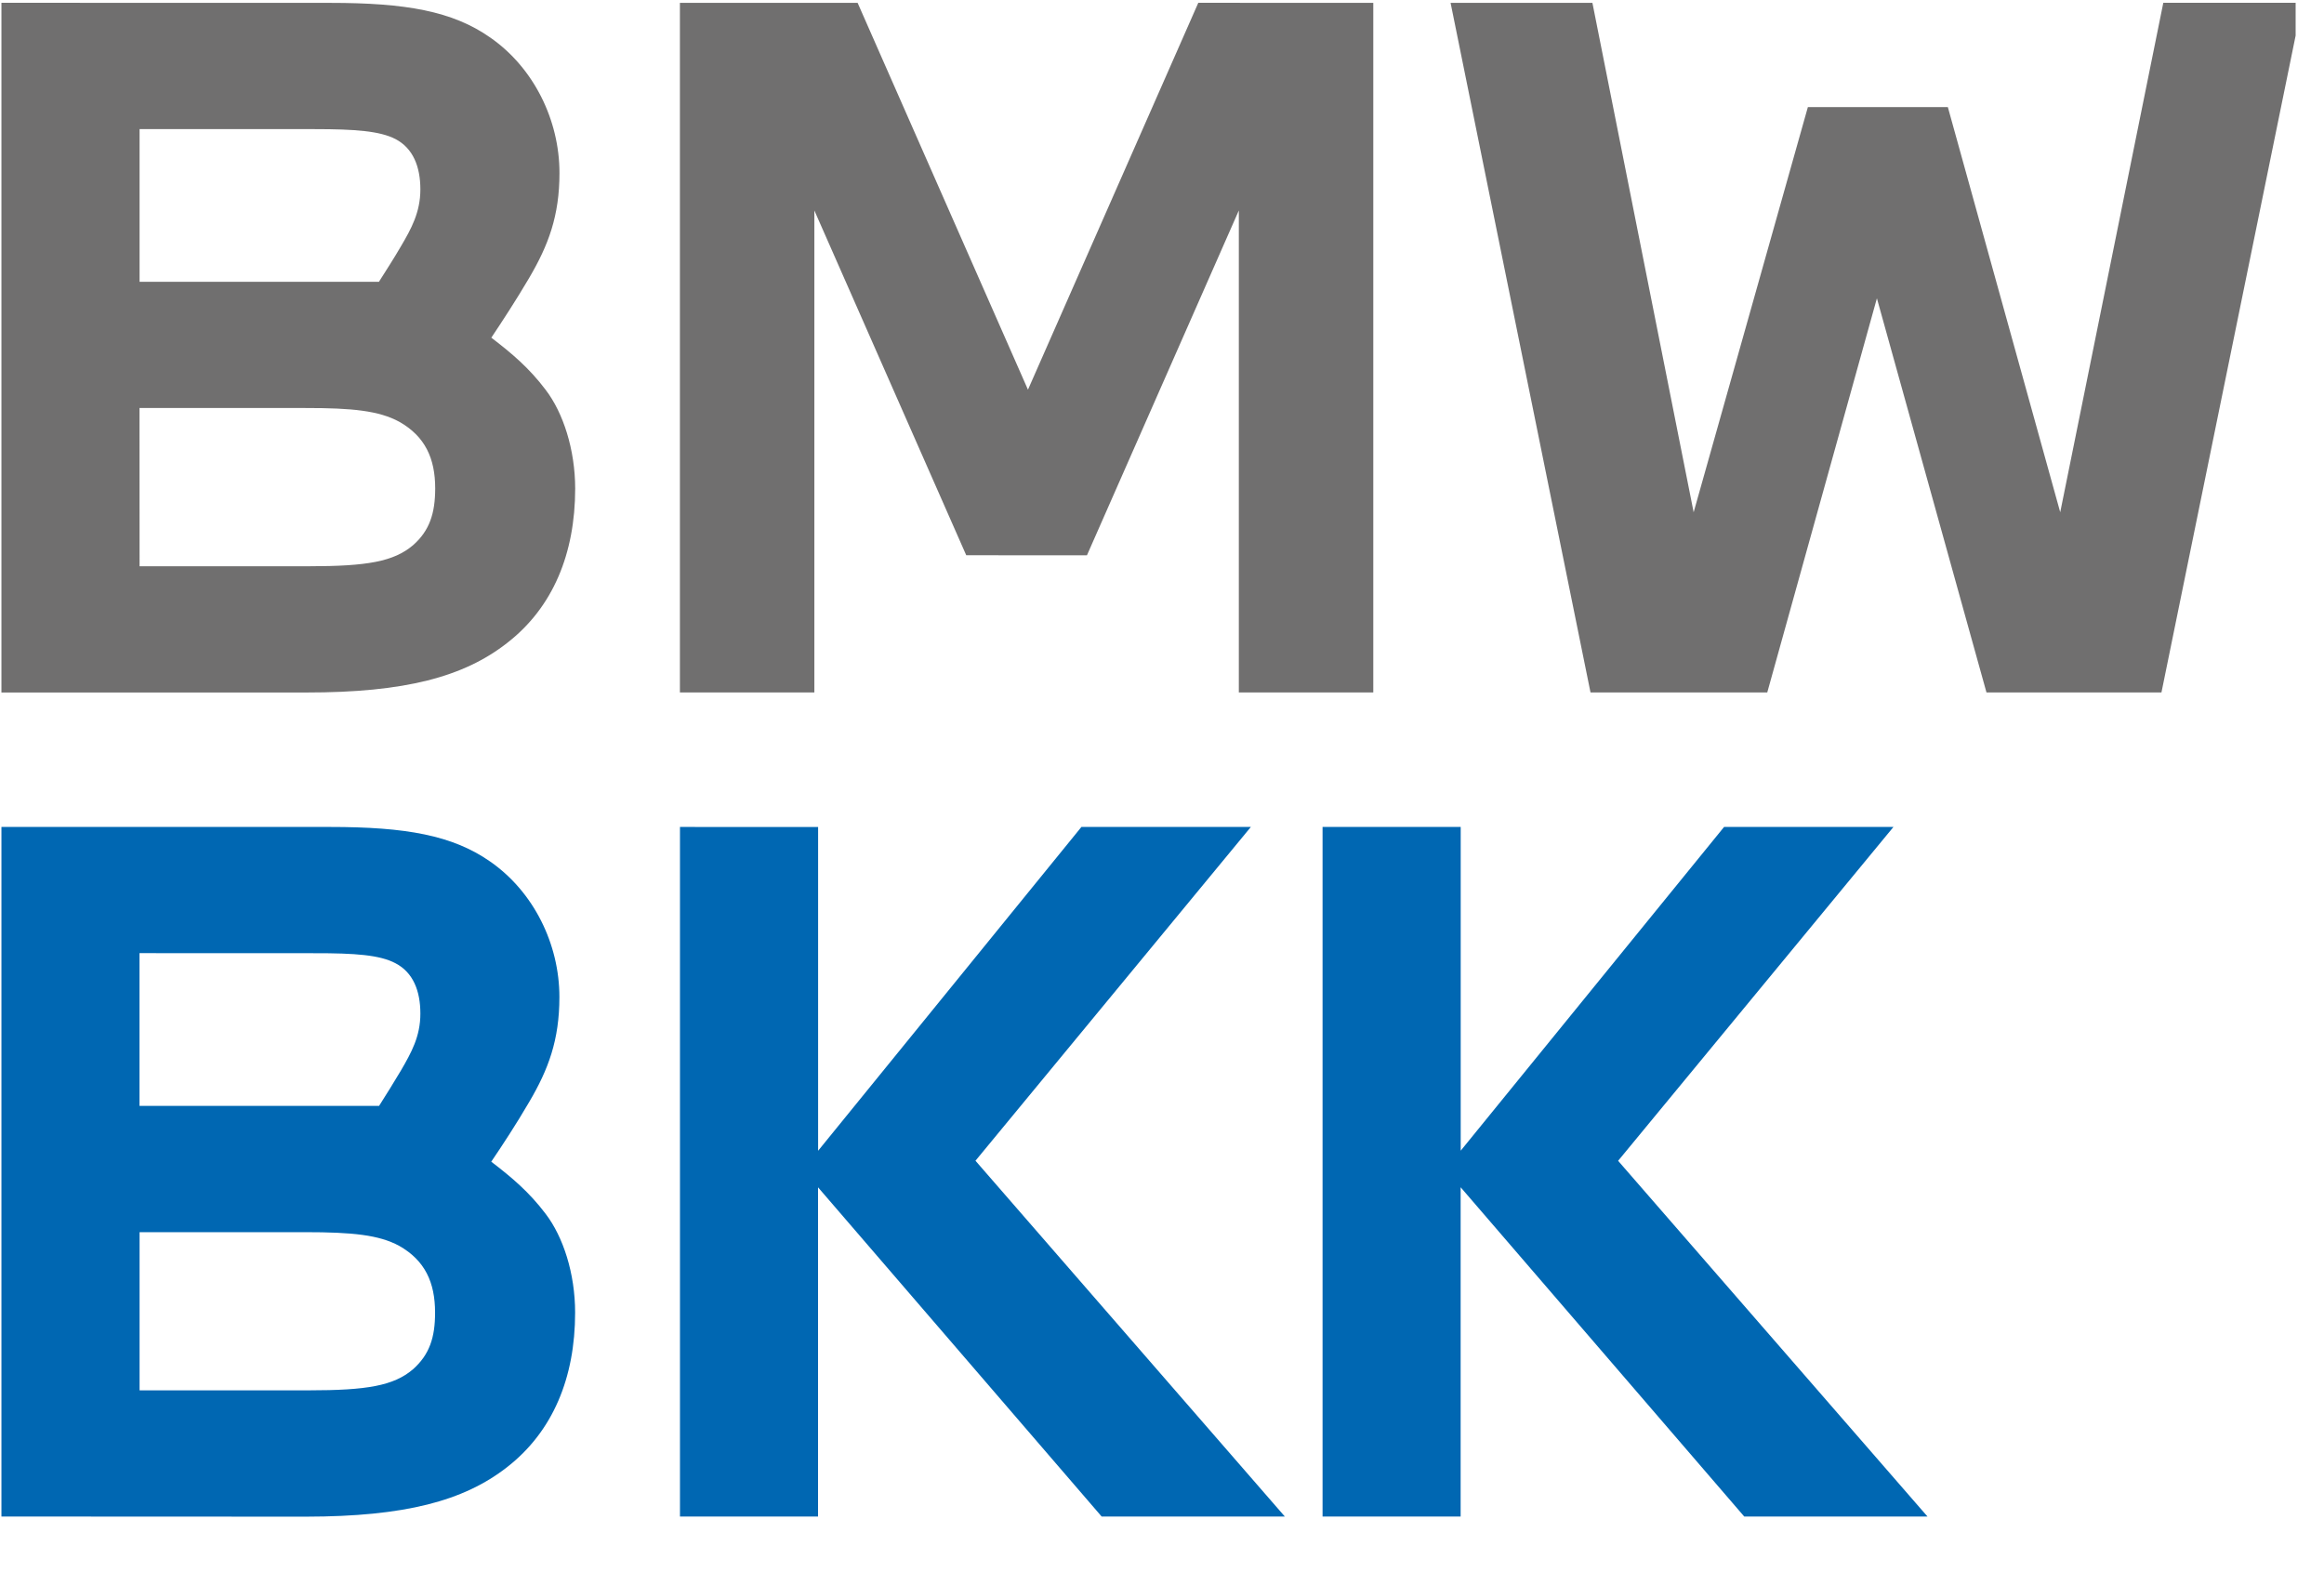 <svg width="34" height="23" viewBox="0 0 34 23" fill="none" xmlns="http://www.w3.org/2000/svg">
<g clip-path="url(#clip0_5093_14010)">
<path d="M4.831 0.042C5.936 0.042 6.622 0.162 7.175 0.551C7.808 0.992 8.185 1.755 8.185 2.531C8.185 3.16 8.023 3.587 7.74 4.069C7.551 4.39 7.35 4.698 7.188 4.94C7.485 5.167 7.741 5.382 7.983 5.703C8.238 6.037 8.414 6.572 8.415 7.148C8.414 8.097 8.091 8.887 7.417 9.408C6.784 9.903 5.922 10.132 4.48 10.131H0.021L0.021 0.041L4.831 0.042ZM5.544 4.122C5.638 3.975 5.774 3.762 5.867 3.601C6.016 3.348 6.15 3.106 6.15 2.771C6.15 2.438 6.043 2.169 5.787 2.035C5.558 1.916 5.195 1.889 4.602 1.889H2.042V4.123H5.545L5.544 4.122ZM2.042 8.284H4.521C5.37 8.284 5.76 8.216 6.043 7.976C6.286 7.762 6.366 7.507 6.367 7.147C6.367 6.705 6.219 6.384 5.841 6.17C5.545 6.009 5.154 5.968 4.467 5.969H2.041L2.042 8.284H2.042Z" fill="#706F6F"/>
<path d="M9.947 0.042H12.547L15.039 5.701L17.531 0.041L20.091 0.042V10.13H18.124V3.079L15.902 8.124L14.136 8.123L11.914 3.079V10.13H9.947V0.042H9.947Z" fill="#706F6F"/>
<path d="M23.297 0.042L24.778 7.494L26.449 1.567H28.497L30.141 7.494L31.649 0.041H33.683L31.622 10.13H29.062L27.459 4.364L25.855 10.13H23.269L21.222 0.042H23.297V0.042Z" fill="#706F6F"/>
<path d="M4.83 12.098C5.935 12.098 6.622 12.219 7.174 12.606C7.807 13.047 8.184 13.81 8.184 14.586C8.184 15.215 8.023 15.645 7.74 16.125C7.552 16.447 7.35 16.755 7.187 16.995C7.484 17.222 7.74 17.437 7.982 17.757C8.239 18.093 8.414 18.629 8.414 19.203C8.414 20.153 8.09 20.942 7.417 21.465C6.784 21.959 5.921 22.186 4.481 22.188L0.021 22.186V12.098H4.83V12.098ZM5.545 16.18C5.639 16.032 5.773 15.818 5.868 15.657C6.015 15.403 6.151 15.163 6.15 14.828C6.15 14.493 6.042 14.225 5.786 14.092C5.557 13.97 5.194 13.944 4.601 13.945L2.041 13.944V16.179H5.545V16.18ZM2.041 20.34H4.52C5.369 20.34 5.759 20.273 6.042 20.032C6.284 19.817 6.366 19.564 6.365 19.202C6.365 18.761 6.217 18.439 5.84 18.226C5.545 18.066 5.154 18.026 4.467 18.026H2.042V20.34H2.041Z" fill="#0067B2"/>
<path d="M9.948 22.187V12.098L11.969 12.099V16.835L15.821 12.098H18.3L14.271 16.981L18.797 22.186H16.117L11.968 17.37V22.186H9.948V22.187Z" fill="#0067B2"/>
<path d="M19.349 22.186V12.098H21.37V16.834L25.223 12.098H27.701L23.673 16.982L28.199 22.186H25.518L21.369 17.369V22.186H19.349L19.349 22.186Z" fill="#0067B2"/>
</g>
<defs>
<clipPath id="clip0_5093_14010">
<rect width="33.564" height="22.211" fill="white" transform="translate(0.021 0.041)"/>
</clipPath>
</defs>
</svg>
